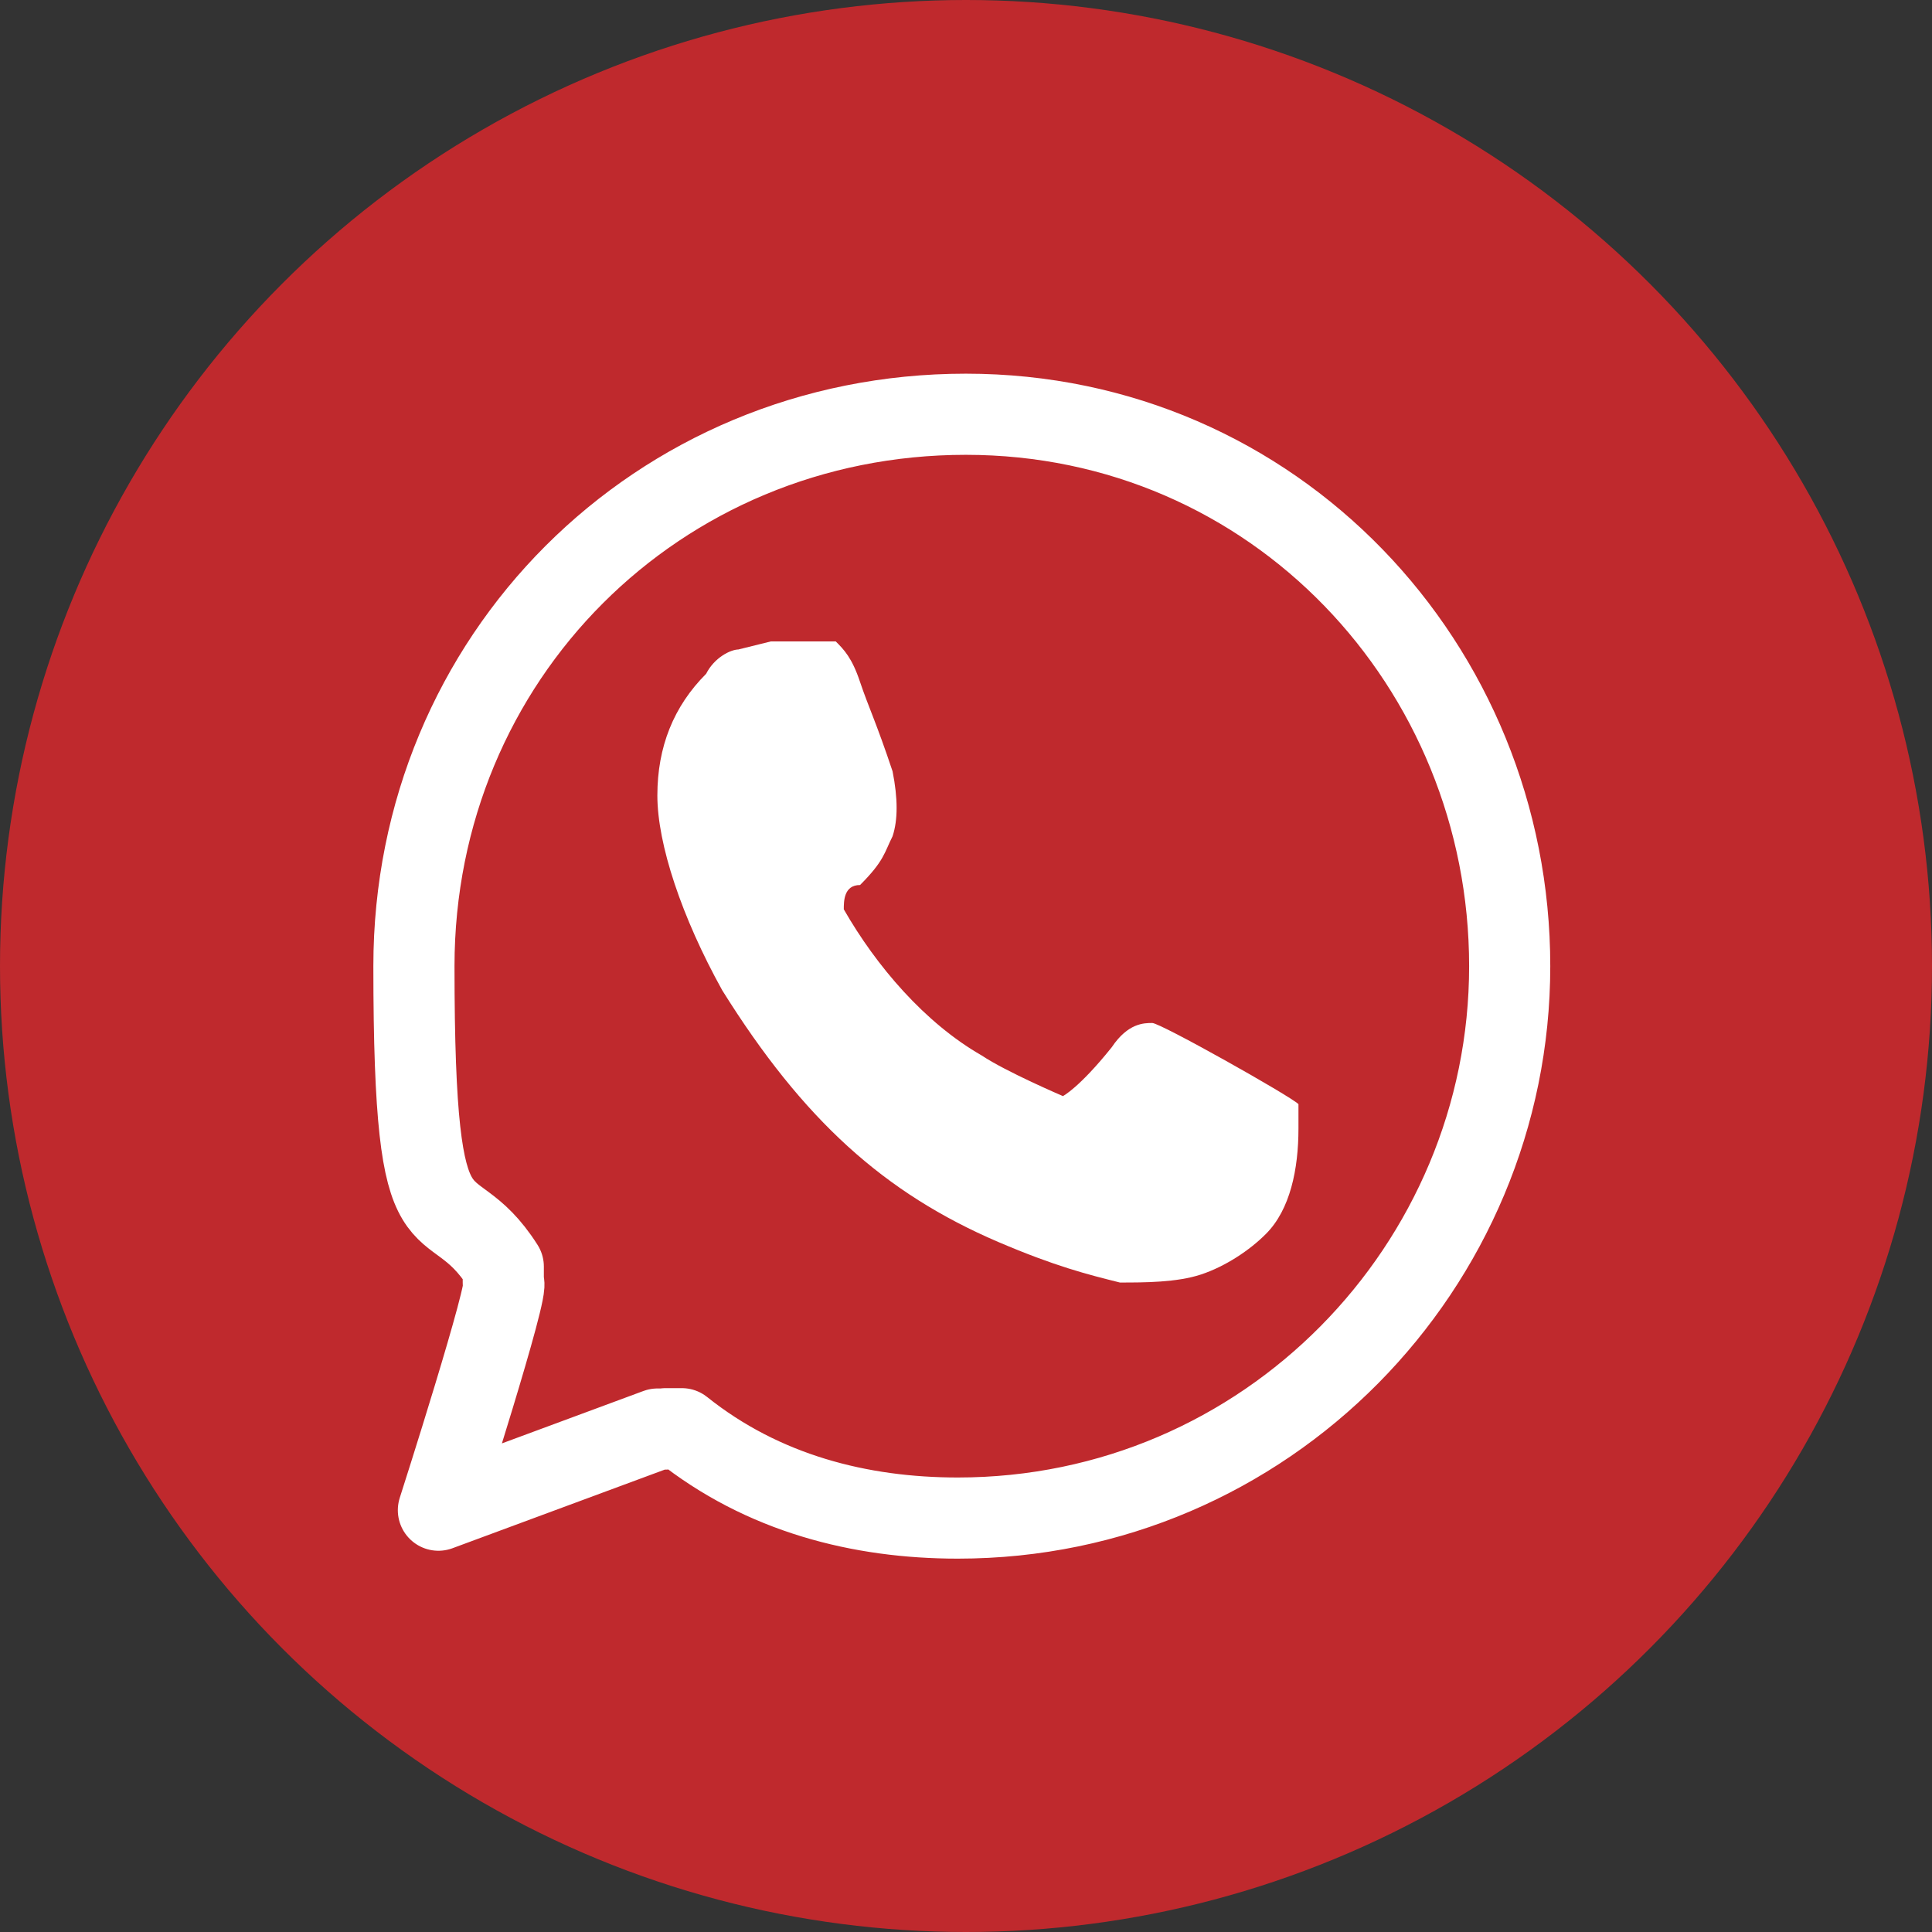 <?xml version="1.0" encoding="UTF-8"?>
<svg id="Capa_1" data-name="Capa 1" xmlns="http://www.w3.org/2000/svg" version="1.1" viewBox="0 0 1200 1200">
  <rect x="0" y="0" width="1200" height="1200" fill="#333333" stroke="none"/>
  <defs>
    <style>
      .cls-1 {
        fill: none;
        stroke: #fff;
        stroke-linecap: round;
        stroke-linejoin: round;
        stroke-width: 50.4px;
      }

      .cls-2 {
        fill: #fff;
      }

      .cls-2, .cls-3 {
        stroke-width: 0px;
      }

      .cls-3 {
        fill: #bf292d;
      }
    </style>
  </defs>
  <circle class="cls-3" cx="600" cy="600" r="600"/>
  <g>
    <path class="cls-1" d="M413.4,887.4h10.1c50.4,40.3,110.9,55.5,171.4,55.5,191.6,0,342.8-156.3,342.8-342.8s-146.2-342.8-337.8-342.8-342.8,151.3-342.8,342.8,20.2,131.1,55.5,186.6v10.1c5,0-40.3,141.2-40.3,141.2l136.1-50.4h5Z"/>
    <path class="cls-2" d="M458.8,403.4c-5,0-15.1,5-20.2,15.1-20.2,20.2-30.3,45.4-30.3,75.6s15.1,75.6,40.3,121c50.4,80.7,100.8,126,171.4,156.3,35.3,15.1,55.5,20.2,75.6,25.2,15.1,0,35.3,0,50.4-5,15.1-5,30.3-15.1,40.3-25.2,15.1-15.1,20.2-40.3,20.2-65.5s0-10.1,0-15.1c-5-5-85.7-50.4-90.8-50.4s-15.1,0-25.2,15.1c-20.2,25.2-30.3,30.3-30.3,30.3,0,0-35.3-15.1-50.4-25.2-35.3-20.2-65.5-55.5-85.7-90.8h0c0-5,0-15.1,10.1-15.1,15.1-15.1,15.1-20.2,20.2-30.3q5-15.1,0-40.3c-10.1-30.3-15.1-40.3-20.2-55.5-5-15.1-10.1-20.2-15.1-25.2h-40.3l-20.2,5Z"/>
  </g>
</svg>